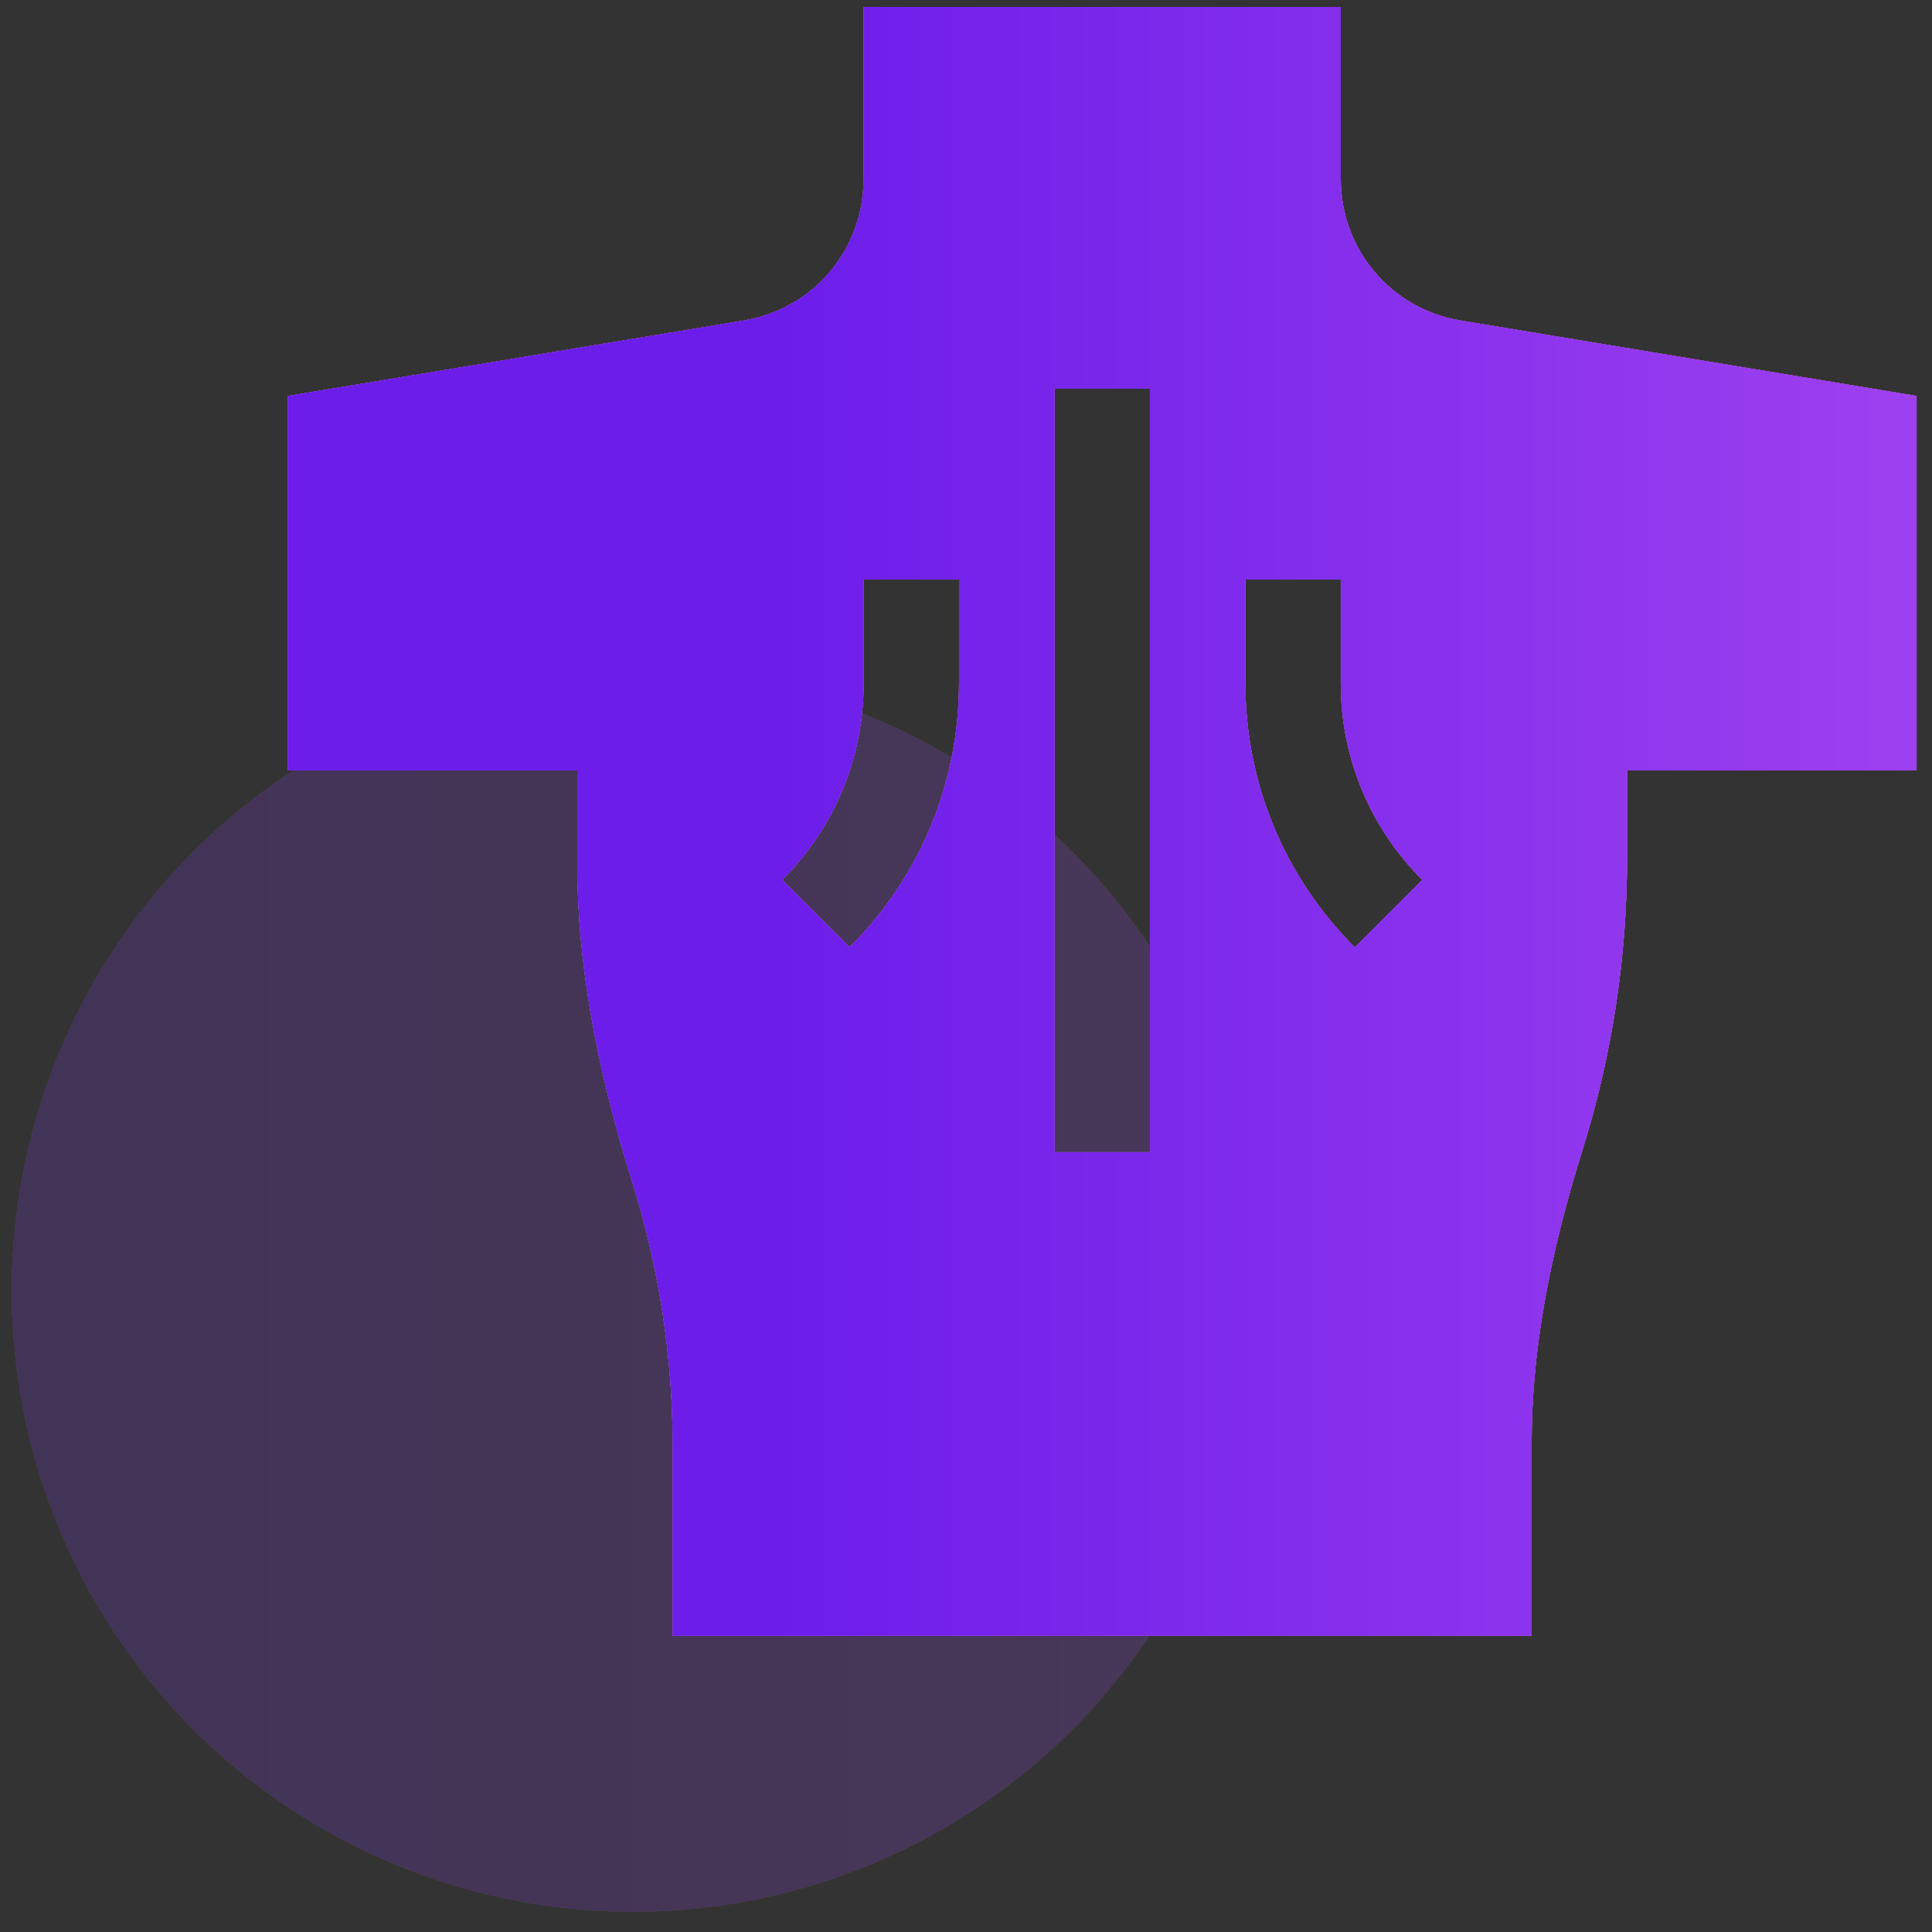 <svg xmlns="http://www.w3.org/2000/svg" fill="none" viewBox="0 0 71 71" height="71" width="71">
<rect x="0" y="0" width="71" height="71" fill="#333333" stroke="none"/>
<g opacity="0.2">
<circle fill="white" r="22.826" cy="47.43" cx="23.259"></circle>
<circle fill="url(#paint0_linear_2002_50)" r="22.826" cy="47.43" cx="23.259"></circle>
<circle fill="url(#paint1_linear_2002_50)" r="22.826" cy="47.43" cx="23.259"></circle>
</g>
<g clip-path="url(#clip0_2002_50)">
<path fill="white" d="M53.669 11.778C51.121 11.354 49.273 9.171 49.273 6.589V0.256H31.737V6.589C31.737 9.171 29.889 11.354 27.344 11.778L10.578 14.551V28.313H21.216V31.697C21.216 35.27 21.876 39.11 23.235 43.439C24.223 46.584 24.723 49.85 24.723 53.147V60.111H56.287V52.986C56.287 49.775 56.895 46.278 58.146 42.294C59.239 38.809 59.794 35.189 59.794 31.536V28.313H70.433V14.551L53.669 11.778ZM35.244 25.106C35.244 28.773 33.817 32.221 31.224 34.814L28.743 32.333C30.675 30.403 31.737 27.837 31.737 25.106V21.299H35.244V25.106ZM42.259 42.342H38.752V14.284H42.259V42.342ZM49.786 34.814C47.193 32.221 45.766 28.773 45.766 25.106V21.299H49.273V25.106C49.273 27.837 50.336 30.403 52.267 32.333L49.786 34.814Z"></path>
<path fill="url(#paint2_linear_2002_50)" d="M53.669 11.778C51.121 11.354 49.273 9.171 49.273 6.589V0.256H31.737V6.589C31.737 9.171 29.889 11.354 27.344 11.778L10.578 14.551V28.313H21.216V31.697C21.216 35.27 21.876 39.11 23.235 43.439C24.223 46.584 24.723 49.85 24.723 53.147V60.111H56.287V52.986C56.287 49.775 56.895 46.278 58.146 42.294C59.239 38.809 59.794 35.189 59.794 31.536V28.313H70.433V14.551L53.669 11.778ZM35.244 25.106C35.244 28.773 33.817 32.221 31.224 34.814L28.743 32.333C30.675 30.403 31.737 27.837 31.737 25.106V21.299H35.244V25.106ZM42.259 42.342H38.752V14.284H42.259V42.342ZM49.786 34.814C47.193 32.221 45.766 28.773 45.766 25.106V21.299H49.273V25.106C49.273 27.837 50.336 30.403 52.267 32.333L49.786 34.814Z"></path>
<path fill="url(#paint3_linear_2002_50)" d="M53.669 11.778C51.121 11.354 49.273 9.171 49.273 6.589V0.256H31.737V6.589C31.737 9.171 29.889 11.354 27.344 11.778L10.578 14.551V28.313H21.216V31.697C21.216 35.27 21.876 39.11 23.235 43.439C24.223 46.584 24.723 49.85 24.723 53.147V60.111H56.287V52.986C56.287 49.775 56.895 46.278 58.146 42.294C59.239 38.809 59.794 35.189 59.794 31.536V28.313H70.433V14.551L53.669 11.778ZM35.244 25.106C35.244 28.773 33.817 32.221 31.224 34.814L28.743 32.333C30.675 30.403 31.737 27.837 31.737 25.106V21.299H35.244V25.106ZM42.259 42.342H38.752V14.284H42.259V42.342ZM49.786 34.814C47.193 32.221 45.766 28.773 45.766 25.106V21.299H49.273V25.106C49.273 27.837 50.336 30.403 52.267 32.333L49.786 34.814Z"></path>
<path fill="url(#paint4_linear_2002_50)" d="M53.669 11.778C51.121 11.354 49.273 9.171 49.273 6.589V0.256H31.737V6.589C31.737 9.171 29.889 11.354 27.344 11.778L10.578 14.551V28.313H21.216V31.697C21.216 35.27 21.876 39.11 23.235 43.439C24.223 46.584 24.723 49.85 24.723 53.147V60.111H56.287V52.986C56.287 49.775 56.895 46.278 58.146 42.294C59.239 38.809 59.794 35.189 59.794 31.536V28.313H70.433V14.551L53.669 11.778ZM35.244 25.106C35.244 28.773 33.817 32.221 31.224 34.814L28.743 32.333C30.675 30.403 31.737 27.837 31.737 25.106V21.299H35.244V25.106ZM42.259 42.342H38.752V14.284H42.259V42.342ZM49.786 34.814C47.193 32.221 45.766 28.773 45.766 25.106V21.299H49.273V25.106C49.273 27.837 50.336 30.403 52.267 32.333L49.786 34.814Z"></path>
</g>
<defs>
<linearGradient gradientUnits="userSpaceOnUse" y2="47.43" x2="46.085" y1="47.43" x1="0.433" id="paint0_linear_2002_50">
<stop stop-color="#A627ED"></stop>
<stop stop-color="#CE188C" offset="0.564"></stop>
<stop stop-color="#E60E4B" offset="1"></stop>
</linearGradient>
<linearGradient gradientUnits="userSpaceOnUse" y2="47.43" x2="46.085" y1="47.43" x1="0.433" id="paint1_linear_2002_50">
<stop stop-color="#7B36E7"></stop>
<stop stop-color="#9847EA" offset="1"></stop>
</linearGradient>
<linearGradient gradientUnits="userSpaceOnUse" y2="30.183" x2="70.433" y1="30.183" x1="10.578" id="paint2_linear_2002_50">
<stop stop-color="#A627ED"></stop>
<stop stop-color="#CE188C" offset="0.564"></stop>
<stop stop-color="#E60E4B" offset="1"></stop>
</linearGradient>
<linearGradient gradientUnits="userSpaceOnUse" y2="30.183" x2="70.433" y1="30.183" x1="10.578" id="paint3_linear_2002_50">
<stop stop-color="#7B36E7"></stop>
<stop stop-color="#9847EA" offset="1"></stop>
</linearGradient>
<linearGradient gradientUnits="userSpaceOnUse" y2="30.183" x2="70.433" y1="30.183" x1="10.578" id="paint4_linear_2002_50">
<stop stop-color="#6C1DEA" offset="0.298"></stop>
<stop stop-color="#9D40EF" offset="1"></stop>
</linearGradient>
<clipPath id="clip0_2002_50">
<rect transform="translate(10.578 0.256)" fill="white" height="59.855" width="59.855"></rect>
</clipPath>
</defs>
</svg>
